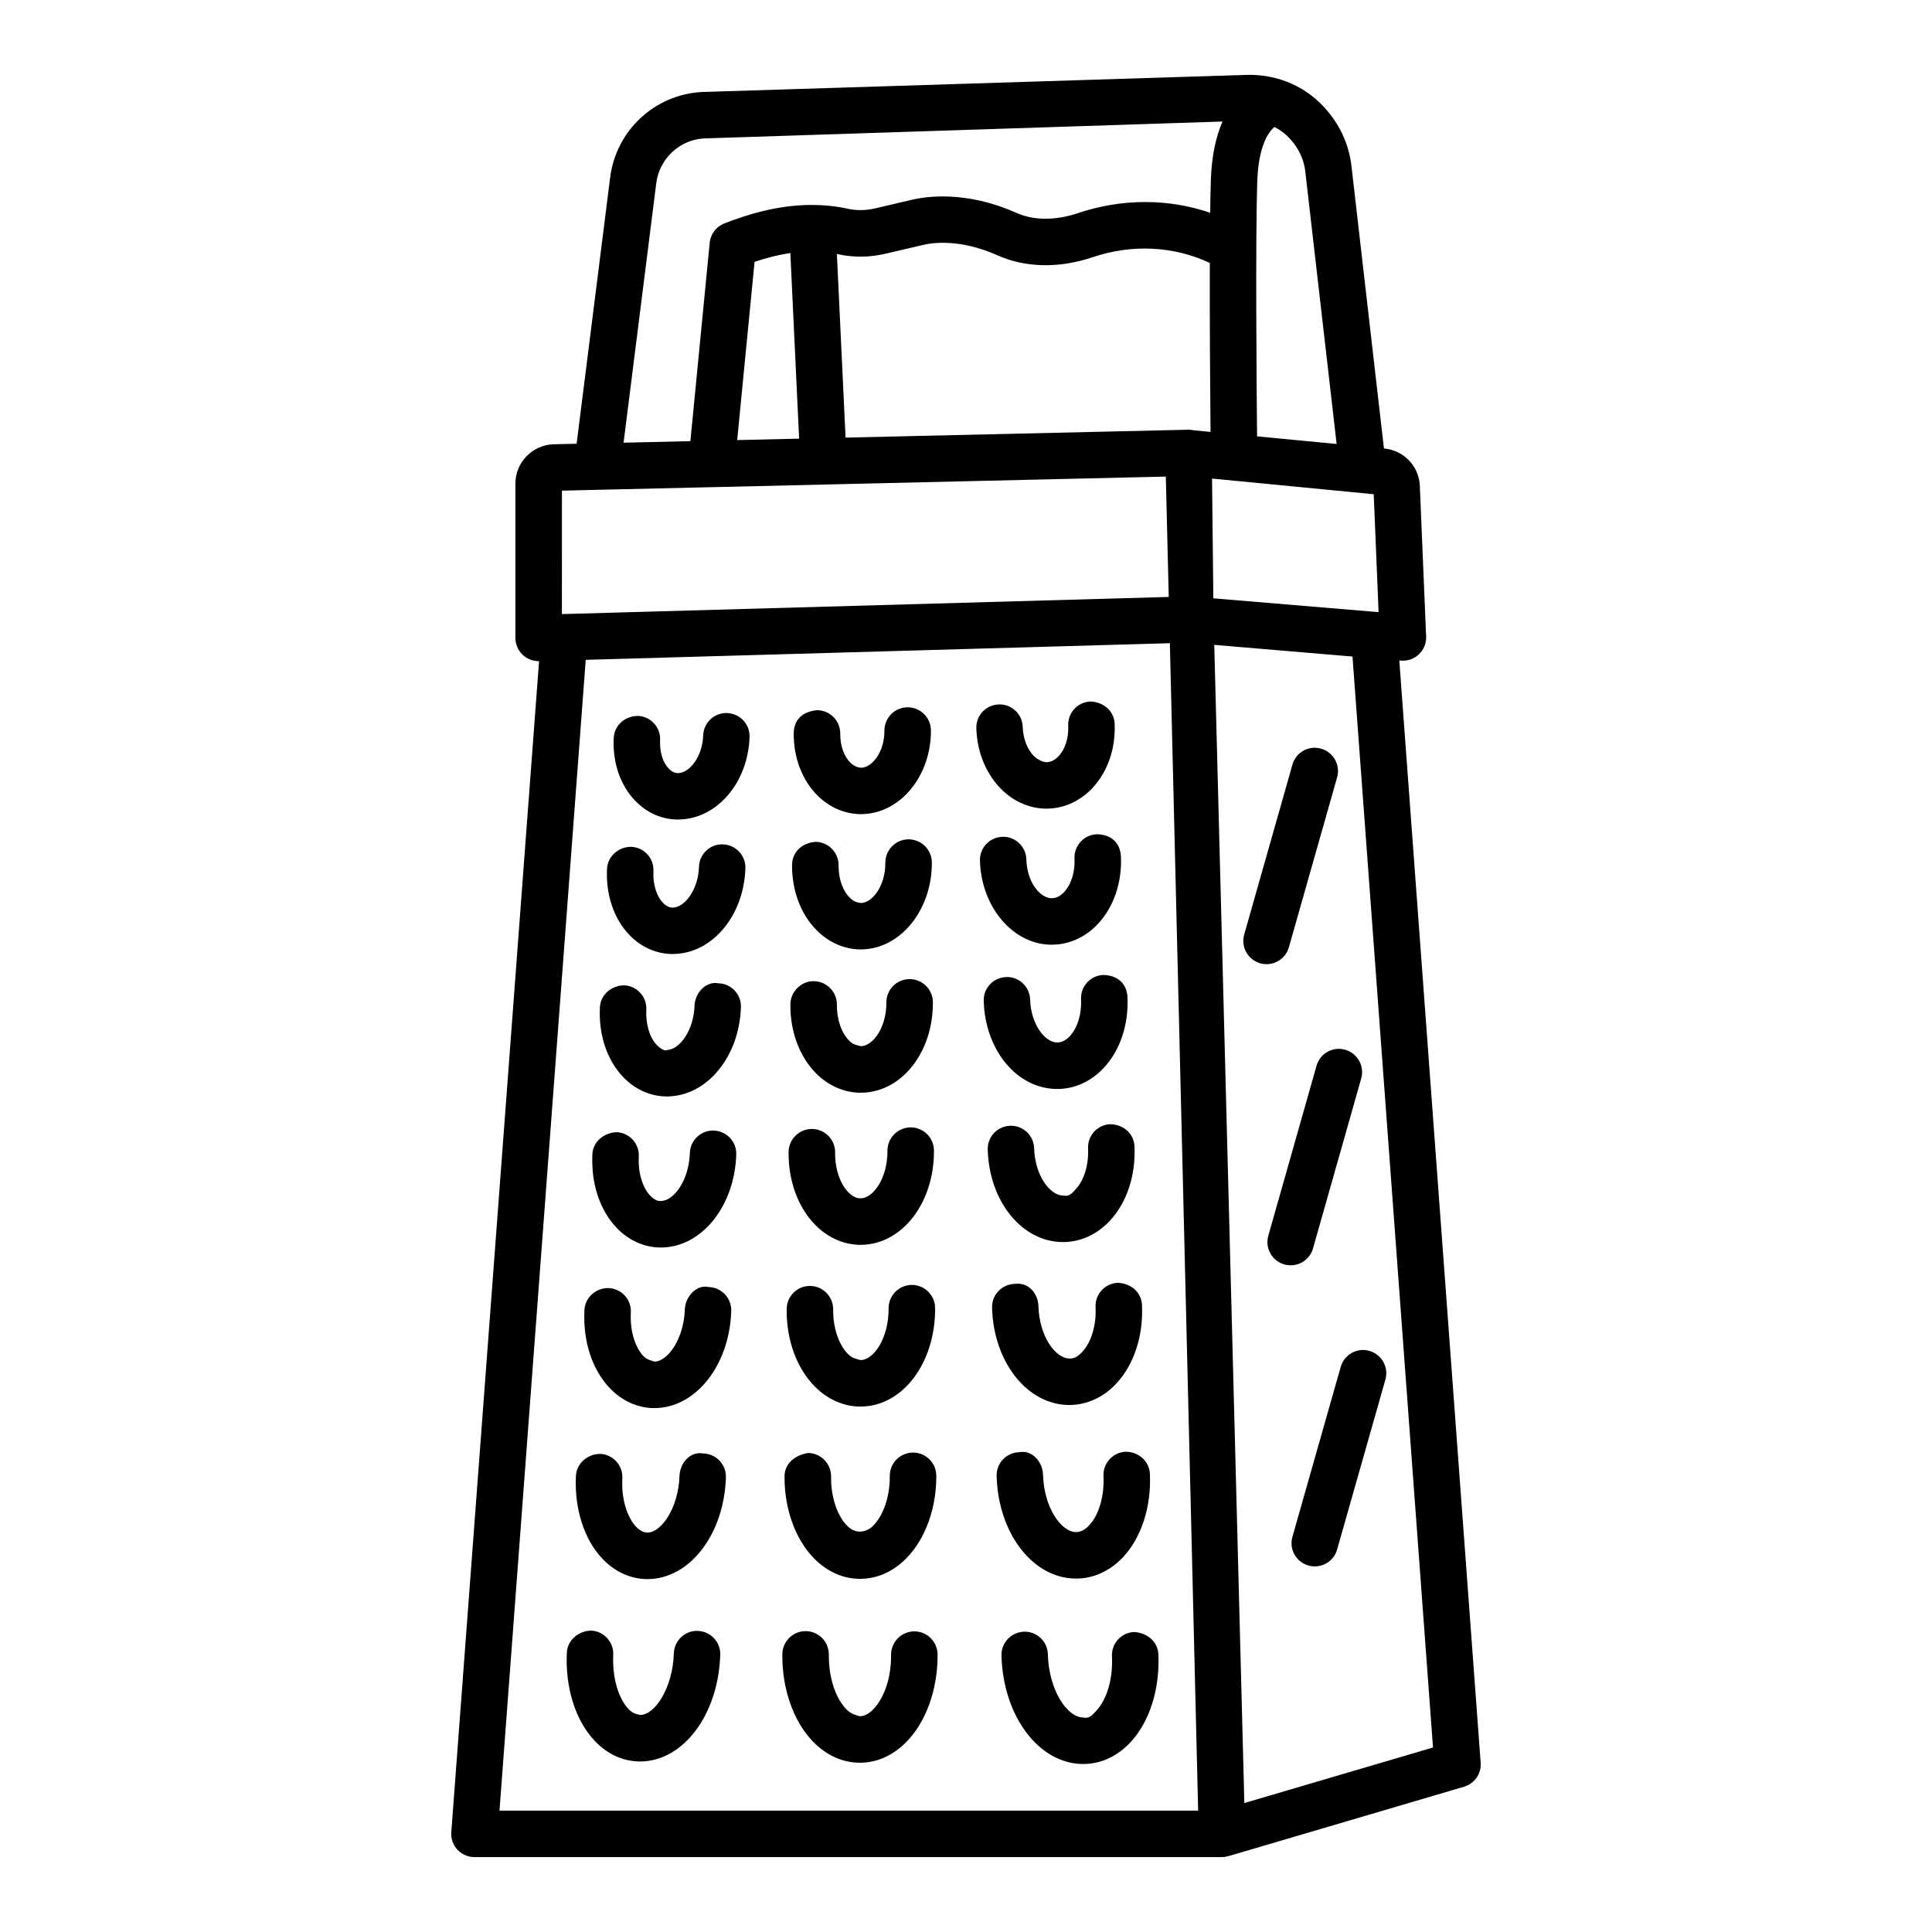 <?xml version="1.0" encoding="UTF-8"?>
<!-- Uploaded to: SVG Repo, www.svgrepo.com, Generator: SVG Repo Mixer Tools -->
<svg fill="#000000" width="800px" height="800px" version="1.1" viewBox="144 144 512 512" xmlns="http://www.w3.org/2000/svg">
 <g>
  <path d="m514.83 319.04 0.43 0.035c1.848 0.121 3.519-0.465 4.781-1.684 1.277-1.234 1.969-2.945 1.895-4.707l-1.684-40.301c-0.406-5.035-4.344-9.035-9.363-9.516l-0.129-0.012-8.605-74.805c-0.555-4.961-2.496-9.68-5.531-13.59-3.367-4.438-7.777-7.57-12.832-9.238-0.355-0.148-0.723-0.266-1.102-0.344-2.438-0.688-5.008-1.047-7.684-1.047l-145.08 4.555c-12.445 0.707-22.625 10.191-24.219 22.562l-8.895 70.648-6.047 0.141c-5.606 0.121-10.176 4.781-10.176 10.387v40.934c0 1.668 0.676 3.262 1.863 4.418 1.156 1.113 2.707 1.742 4.301 1.742 0.035 0 0.07-0.008 0.105-0.008l-23.258 310.31c-0.137 1.715 0.449 3.398 1.625 4.66 1.156 1.246 2.797 1.969 4.508 1.969h198.08c0.375 0 0.746-0.047 1.117-0.117 0.16-0.027 0.316-0.062 0.469-0.102 0.051-0.016 0.105-0.02 0.156-0.035l62.445-18.398c2.781-0.828 4.613-3.473 4.391-6.359zm-161.38-107.98 2.324 49.188-16.41 0.375 4.602-47.227c2.824-0.945 6.047-1.828 9.484-2.336zm14.633 48.91-2.301-48.66c0.082 0.02 0.168 0.031 0.25 0.047 4.106 0.918 8.465 0.871 12.629-0.121l9.77-2.285c2.691-0.676 10.086-1.684 19.902 2.707 7.41 3.32 16.34 3.488 25.148 0.527 10.441-3.531 21.48-3.023 31.129 1.492-0.043 16.18 0.105 34.973 0.195 44.781l-4.473-0.43c-0.441-0.102-0.898-0.16-1.371-0.16h-0.059c-0.109 0-0.219 0.016-0.328 0.02zm97.465 42.59-0.344-31.734 42.844 4.148 1.293 31.254-0.117-0.012c-0.305-0.051-0.617-0.078-0.934-0.078zm32.672-40.902-21.082-2.019c-0.141-14.047-0.445-52 0.043-67.477 0.312-9.52 2.992-13.18 4.539-14.516 1.961 0.969 3.68 2.414 5.144 4.34 1.684 2.164 2.75 4.75 3.051 7.473zm-180.3-69.152c0.844-6.481 6.18-11.441 12.551-11.816l137.51-4.484c-1.664 3.793-2.875 8.844-3.094 15.566-0.078 2.418-0.137 5.348-0.18 8.621-11.031-3.809-23.426-3.84-35.164 0.125-5.848 1.953-11.637 1.941-16.191-0.105-13.258-5.922-23.828-4.391-27.734-3.457l-9.77 2.285c-2.391 0.555-4.887 0.586-7.141 0.09-3.297-0.727-6.535-1.023-9.66-1.02-0.012 0-0.023-0.004-0.035-0.004-0.016 0-0.031 0.004-0.043 0.004-9.043 0.031-17.141 2.617-22.969 4.883-2.18 0.844-3.699 2.824-3.922 5.141l-5.121 52.578-17.703 0.406zm-25 81.523 9.141-0.215c0.234 0.012 0.469 0.004 0.703-0.016l29.676-0.691c0.039 0 0.078 0.008 0.117 0.008 0.121 0 0.242-0.012 0.359-0.016l120.04-2.801 0.773 31.898-160.34 4.535c-0.07 0-0.137 0.004-0.207 0.008l-0.27 0.008zm6.305 44.836 154.8-4.41 7.496 309.38h-185.15zm174.54 302.96-7.973-306.93 36.633 3.098 21.336 289.11z"/>
  <path d="m336.69 332.97c-0.059-0.016-0.137-0.016-0.195-0.016-3.309 0-6.043 2.629-6.148 5.969-0.18 5.594-3.606 9.863-6.555 9.953-0.359 0.016-1.367 0.059-2.555-1.172-1.594-1.625-2.449-4.434-2.301-7.516 0.18-3.398-2.434-6.297-5.832-6.465-3.414 0-6.285 2.434-6.465 5.832-0.332 6.555 1.773 12.656 5.801 16.762 3.082 3.156 7.051 4.871 11.258 4.871 0.152 0 0.301 0 0.449-0.016 9.996-0.285 18.113-9.891 18.492-21.859 0.121-3.398-2.555-6.238-5.949-6.344z"/>
  <path d="m372.2 359.76c0.152 0 0.301 0 0.449-0.016 10.043-0.285 18.129-10.238 18.055-22.188-0.031-3.383-2.781-6.117-6.164-6.117h-0.047c-3.398 0.031-6.133 2.812-6.117 6.207 0.047 5.5-3.172 9.711-6.09 9.801-0.887 0.016-2-0.422-2.902-1.309-1.742-1.715-2.75-4.586-2.707-7.695 0.031-3.398-2.691-6.191-6.09-6.238-4.074 0.344-6.191 2.676-6.238 6.09-0.074 6.496 2.254 12.551 6.391 16.625 3.195 3.125 7.254 4.84 11.461 4.84z"/>
  <path d="m421.32 358.3c0.152 0 0.316 0 0.48-0.016 4.406-0.121 8.598-2.09 11.785-5.531 4-4.301 6.102-10.492 5.801-16.988-0.152-3.398-2.992-5.727-6.434-5.863-3.398 0.152-6.027 3.035-5.863 6.434 0.152 3.172-0.797 6.18-2.527 8.043-0.66 0.707-1.742 1.562-3.141 1.609-0.961 0.047-2.523-0.766-3.231-1.43-1.879-1.773-3.066-4.734-3.156-7.891-0.09-3.352-2.824-5.996-6.148-5.996-0.059 0-0.121 0-0.164 0.016-3.414 0.09-6.09 2.918-5.984 6.312 0.18 6.465 2.734 12.492 7.004 16.52 3.281 3.098 7.387 4.781 11.578 4.781z"/>
  <path d="m335.58 367.77c-0.059-0.016-0.137-0.016-0.195-0.016-3.309 0-6.043 2.629-6.148 5.969-0.195 6.09-3.789 10.719-6.887 10.793-0.316 0.031-1.414 0.031-2.644-1.246-1.742-1.789-2.723-5.004-2.539-8.387 0.18-3.398-2.434-6.285-5.832-6.465-3.32-0.059-6.297 2.434-6.465 5.832-0.359 6.898 1.836 13.32 6 17.602 3.129 3.215 7.172 4.977 11.41 4.977 0.121 0 0.254 0 0.375-0.016 10.191-0.238 18.492-10.207 18.883-22.699 0.113-3.398-2.562-6.238-5.957-6.344z"/>
  <path d="m372.16 395.61c0.121 0 0.238 0 0.375-0.016 10.238-0.254 18.492-10.598 18.414-23.043-0.031-3.383-2.781-6.117-6.164-6.117h-0.047c-3.398 0.031-6.133 2.812-6.117 6.207 0.047 5.996-3.352 10.566-6.402 10.656-1.113-0.074-2.043-0.438-3.008-1.383-1.91-1.895-3.023-5.098-2.977-8.582 0.031-3.398-2.691-6.191-6.09-6.238-3.637 0.285-6.18 2.691-6.238 6.09-0.074 6.871 2.344 13.242 6.66 17.484 3.238 3.195 7.324 4.941 11.594 4.941z"/>
  <path d="m422.71 394.36c0.137 0 0.27 0 0.406-0.016 4.434-0.09 8.66-2.074 11.891-5.547 4.164-4.481 6.375-10.988 6.043-17.859-0.152-3.383-2.391-5.832-6.449-5.848-3.383 0.164-6.012 3.051-5.848 6.449 0.164 3.519-0.855 6.84-2.75 8.867-0.992 1.051-2.059 1.609-3.203 1.637h-0.074c-3.066 0-6.555-4.195-6.734-10.297-0.09-3.352-2.824-5.996-6.148-5.996-0.059 0-0.121 0-0.164 0.016-3.414 0.09-6.09 2.918-5.984 6.312 0.344 12.391 8.836 22.281 19.016 22.281z"/>
  <path d="m334.4 404.58c-3.277-0.66-6.238 2.555-6.344 5.953-0.227 6.629-4.016 11.652-7.262 11.711-0.527 0.465-1.863-0.406-2.734-1.309-1.91-1.969-2.977-5.562-2.781-9.352 0.18-3.398-2.434-6.285-5.832-6.465-3.367 0.031-6.297 2.434-6.465 5.832-0.375 7.305 1.895 14.07 6.238 18.551 3.156 3.277 7.246 5.066 11.516 5.066h0.301c10.402-0.211 18.895-10.582 19.316-23.648 0.121-3.391-2.539-6.234-5.953-6.34z"/>
  <path d="m372.09 433.58h0.301c10.645-0.211 18.91-10.75 18.836-23.992-0.031-3.383-2.781-6.117-6.164-6.117h-0.047c-3.398 0.031-6.133 2.797-6.117 6.207 0.047 6.555-3.519 11.516-6.75 11.574-1.414-0.344-2.106-0.465-3.098-1.457-2.059-2.043-3.32-5.699-3.262-9.531 0.031-3.398-2.691-6.191-6.09-6.238-3.188-0.137-6.191 2.676-6.238 6.09-0.09 7.262 2.434 13.98 6.898 18.43 3.281 3.246 7.449 5.035 11.73 5.035z"/>
  <path d="m424.18 432.59h0.316c4.449-0.09 8.719-2.059 11.996-5.578 4.359-4.644 6.644-11.5 6.297-18.789-0.152-3.383-2.449-5.789-6.449-5.848-3.398 0.164-6.012 3.051-5.848 6.449 0.18 3.922-0.934 7.578-2.992 9.785-1.023 1.082-2.106 1.637-3.246 1.652-0.016 0-0.031 0.016-0.059 0.016-3.262 0-7.004-4.84-7.199-11.363-0.09-3.352-2.824-6-6.148-6-0.059 0-0.121 0-0.164 0.016-3.414 0.09-6.09 2.918-5.984 6.312 0.359 13.172 8.895 23.348 19.48 23.348z"/>
  <path d="m333.16 443.62c-0.059-0.016-0.137-0.016-0.195-0.016-3.309 0-6.043 2.629-6.148 5.969-0.238 7.215-4.223 12.672-7.652 12.703-0.812 0.121-1.91-0.438-2.812-1.367-1.652-1.715-3.32-5.336-3.066-10.402 0.164-3.398-2.434-6.297-5.832-6.465-3.293 0.074-6.297 2.434-6.465 5.832-0.391 7.758 1.969 14.898 6.496 19.586 3.203 3.32 7.336 5.141 11.621 5.141h0.227c10.656-0.137 19.348-10.957 19.781-24.637 0.121-3.398-2.555-6.242-5.953-6.344z"/>
  <path d="m372.06 473.9h0.195c10.867-0.164 19.332-11.141 19.258-25-0.031-3.398-2.781-6.133-6.164-6.133h-0.031c-3.414 0.031-6.148 2.797-6.133 6.191 0.047 7.172-3.711 12.566-7.094 12.613-1.008 0.047-2.164-0.496-3.215-1.547-2.254-2.254-3.625-6.312-3.562-10.598 0.047-3.398-2.676-6.191-6.09-6.238h-0.074c-3.367 0-6.117 2.707-6.164 6.09-0.09 7.695 2.527 14.793 7.184 19.453 3.32 3.332 7.543 5.168 11.891 5.168z"/>
  <path d="m425.71 473.16h0.238c4.481-0.059 8.762-2.027 12.086-5.547 4.57-4.84 6.977-12.07 6.613-19.828-0.152-3.398-2.918-5.789-6.434-5.863-3.398 0.152-6.027 3.035-5.863 6.434 0.195 4.312-1.051 8.449-3.277 10.809-1.051 1.113-1.652 2.016-3.336 1.668-3.473 0-7.473-5.32-7.684-12.508-0.09-3.352-2.824-5.996-6.148-5.996-0.059 0-0.121 0-0.164 0.016-3.414 0.09-6.09 2.918-5.984 6.312 0.383 13.801 9.129 24.504 19.953 24.504z"/>
  <path d="m331.83 485.08c-3.234-0.766-6.238 2.555-6.344 5.953-0.254 7.742-4.523 13.785-8.043 13.801-0.902-0.301-1.984-0.465-2.93-1.457-1.805-1.879-3.625-5.906-3.336-11.559 0.18-3.398-2.434-6.285-5.832-6.465-3.352-0.105-6.297 2.434-6.465 5.832-0.422 8.238 2.027 15.785 6.734 20.699 3.262 3.398 7.441 5.277 11.801 5.277h0.121c10.898-0.09 19.797-11.395 20.25-25.734 0.117-3.402-2.559-6.242-5.957-6.348z"/>
  <path d="m372.02 516.76h0.09c11.152-0.09 19.797-11.559 19.707-26.125-0.031-3.383-2.781-6.117-6.164-6.117h-0.047c-3.398 0.031-6.133 2.812-6.117 6.207 0.059 7.816-3.894 13.695-7.457 13.711-1.531-0.438-2.227-0.527-3.32-1.625-2.481-2.496-3.969-7.004-3.91-11.785 0.031-3.398-2.691-6.191-6.09-6.238h-0.074c-3.367 0-6.117 2.707-6.164 6.09-0.09 8.207 2.629 15.707 7.5 20.609 3.387 3.391 7.656 5.273 12.047 5.273z"/>
  <path d="m427.41 516.34h0.121c4.508-0.047 8.84-2.016 12.191-5.562 4.781-5.051 7.305-12.688 6.914-20.957-0.152-3.398-2.93-5.727-6.434-5.863-3.398 0.152-6.027 3.035-5.863 6.434 0.227 4.797-1.141 9.367-3.562 11.906-1.082 1.141-2.133 1.82-3.367 1.715-3.699 0-7.981-5.879-8.207-13.785-0.09-3.414-2.57-6.481-6.312-5.984-3.398 0.09-6.09 2.918-5.984 6.312 0.391 14.496 9.379 25.785 20.504 25.785z"/>
  <path d="m330.42 529.19c-3.504-0.676-6.238 2.555-6.344 5.953-0.285 8.449-4.797 15.004-8.492 15.004-1.023 0-2.027-0.512-3.008-1.531-1.969-2.09-3.969-6.555-3.652-12.852 0.18-3.398-2.434-6.297-5.832-6.465-3.262-0.031-6.297 2.434-6.465 5.832-0.449 8.66 2.18 16.883 7.035 21.965 3.293 3.473 7.531 5.383 11.922 5.383h0.031c11.152-0.031 20.281-11.859 20.758-26.938 0.117-3.406-2.555-6.246-5.953-6.352z"/>
  <path d="m371.96 562.41c4.481-0.016 8.703-1.879 12.191-5.41 5.051-5.082 8.027-13.289 7.981-21.934-0.031-3.383-2.781-6.117-6.164-6.117h-0.047c-3.398 0.031-6.133 2.797-6.117 6.207 0.047 5.352-1.652 10.402-4.406 13.168-1.398 1.457-4.312 2.629-6.871 0.047-2.707-2.734-4.359-7.758-4.285-13.078 0.031-3.398-2.691-6.191-6.09-6.238-3.336 0.543-6.191 2.691-6.238 6.09-0.09 8.629 2.84 16.809 7.848 21.887 3.492 3.516 7.703 5.379 12.199 5.379z"/>
  <path d="m429.16 562.34h0.031c4.523 0 8.898-1.969 12.312-5.547 4.945-5.188 7.652-13.484 7.231-22.203-0.152-3.398-3.066-5.879-6.434-5.863-3.398 0.164-6.027 3.051-5.863 6.434 0.254 5.352-1.219 10.371-3.848 13.125-1.098 1.156-2.238 1.73-3.414 1.73-3.938 0-8.523-6.496-8.762-15.184-0.09-3.398-2.918-6.688-6.312-5.984-3.398 0.09-6.09 2.918-5.984 6.312 0.402 15.242 9.645 27.18 21.043 27.18z"/>
  <path d="m328.92 576.21c-0.059-0.016-0.137-0.016-0.195-0.016-3.309 0-6.043 2.629-6.148 5.969-0.301 9.215-5.035 16.324-8.93 16.324-1.309-0.27-2.09-0.543-3.129-1.625-2.723-2.887-4.285-8.477-4-14.266 0.164-3.398-2.434-6.297-5.832-6.465-3.262 0.031-6.297 2.434-6.465 5.832-0.465 9.262 2.285 17.992 7.352 23.344 3.367 3.578 7.5 5.473 11.98 5.5h0.09c11.41 0 20.73-12.387 21.227-28.262 0.125-3.391-2.551-6.231-5.949-6.336z"/>
  <path d="m386.31 576.33h-0.047c-3.398 0.031-6.133 2.812-6.117 6.207 0.059 7.125-2.434 12.16-4.781 14.508-1.172 1.188-2.344 1.773-3.488 1.773-1.188-0.316-2.359-0.602-3.547-1.805-2.961-3.023-4.75-8.57-4.676-14.508 0.031-3.398-2.691-6.191-6.09-6.238h-0.074c-3.367 0-6.117 2.723-6.164 6.09-0.105 9.23 2.961 17.934 8.223 23.285 3.504 3.562 7.742 5.473 12.234 5.5h0.09c4.465 0 8.688-1.863 12.207-5.394 5.32-5.32 8.449-14.023 8.387-23.301-0.023-3.379-2.773-6.117-6.156-6.117z"/>
  <path d="m450.98 582.36c-0.152-3.398-3.066-5.668-6.434-5.863-3.398 0.152-6.027 3.035-5.863 6.434 0.332 7.109-1.941 12.129-4.18 14.477-1.129 1.172-1.805 2.133-3.473 1.742-4.195-0.016-9.078-7.184-9.336-16.746-0.074-3.336-2.824-5.996-6.148-5.996-0.047 0-0.105 0-0.164 0.016-3.398 0.09-6.074 2.918-5.984 6.312 0.422 16.055 9.891 28.668 21.57 28.742h0.09c4.586 0 8.84-1.922 12.328-5.547 5.203-5.414 8.031-14.238 7.594-23.57z"/>
  <path d="m485.57 395.04 12.777-45.023c0.934-3.277-0.977-6.676-4.238-7.606-3.32-0.961-6.676 0.977-7.606 4.238l-12.777 45.023c-0.934 3.277 0.977 6.676 4.238 7.606 0.57 0.164 1.129 0.238 1.684 0.238 2.691 0 5.156-1.773 5.922-4.477z"/>
  <path d="m500.5 422.2c-3.336-0.945-6.688 0.977-7.606 4.238l-12.777 45.039c-0.934 3.277 0.977 6.676 4.238 7.606 0.57 0.164 1.129 0.238 1.684 0.238 2.691 0 5.156-1.773 5.922-4.481l12.777-45.039c0.93-3.273-0.977-6.672-4.238-7.602z"/>
  <path d="m499.3 506.25-12.793 45.023c-0.934 3.277 0.961 6.676 4.238 7.606 0.555 0.164 1.129 0.238 1.684 0.238 2.691 0 5.156-1.773 5.922-4.481l12.793-45.023c0.934-3.277-0.961-6.676-4.238-7.606-3.246-0.977-6.688 0.977-7.606 4.242z"/>
 </g>
</svg>